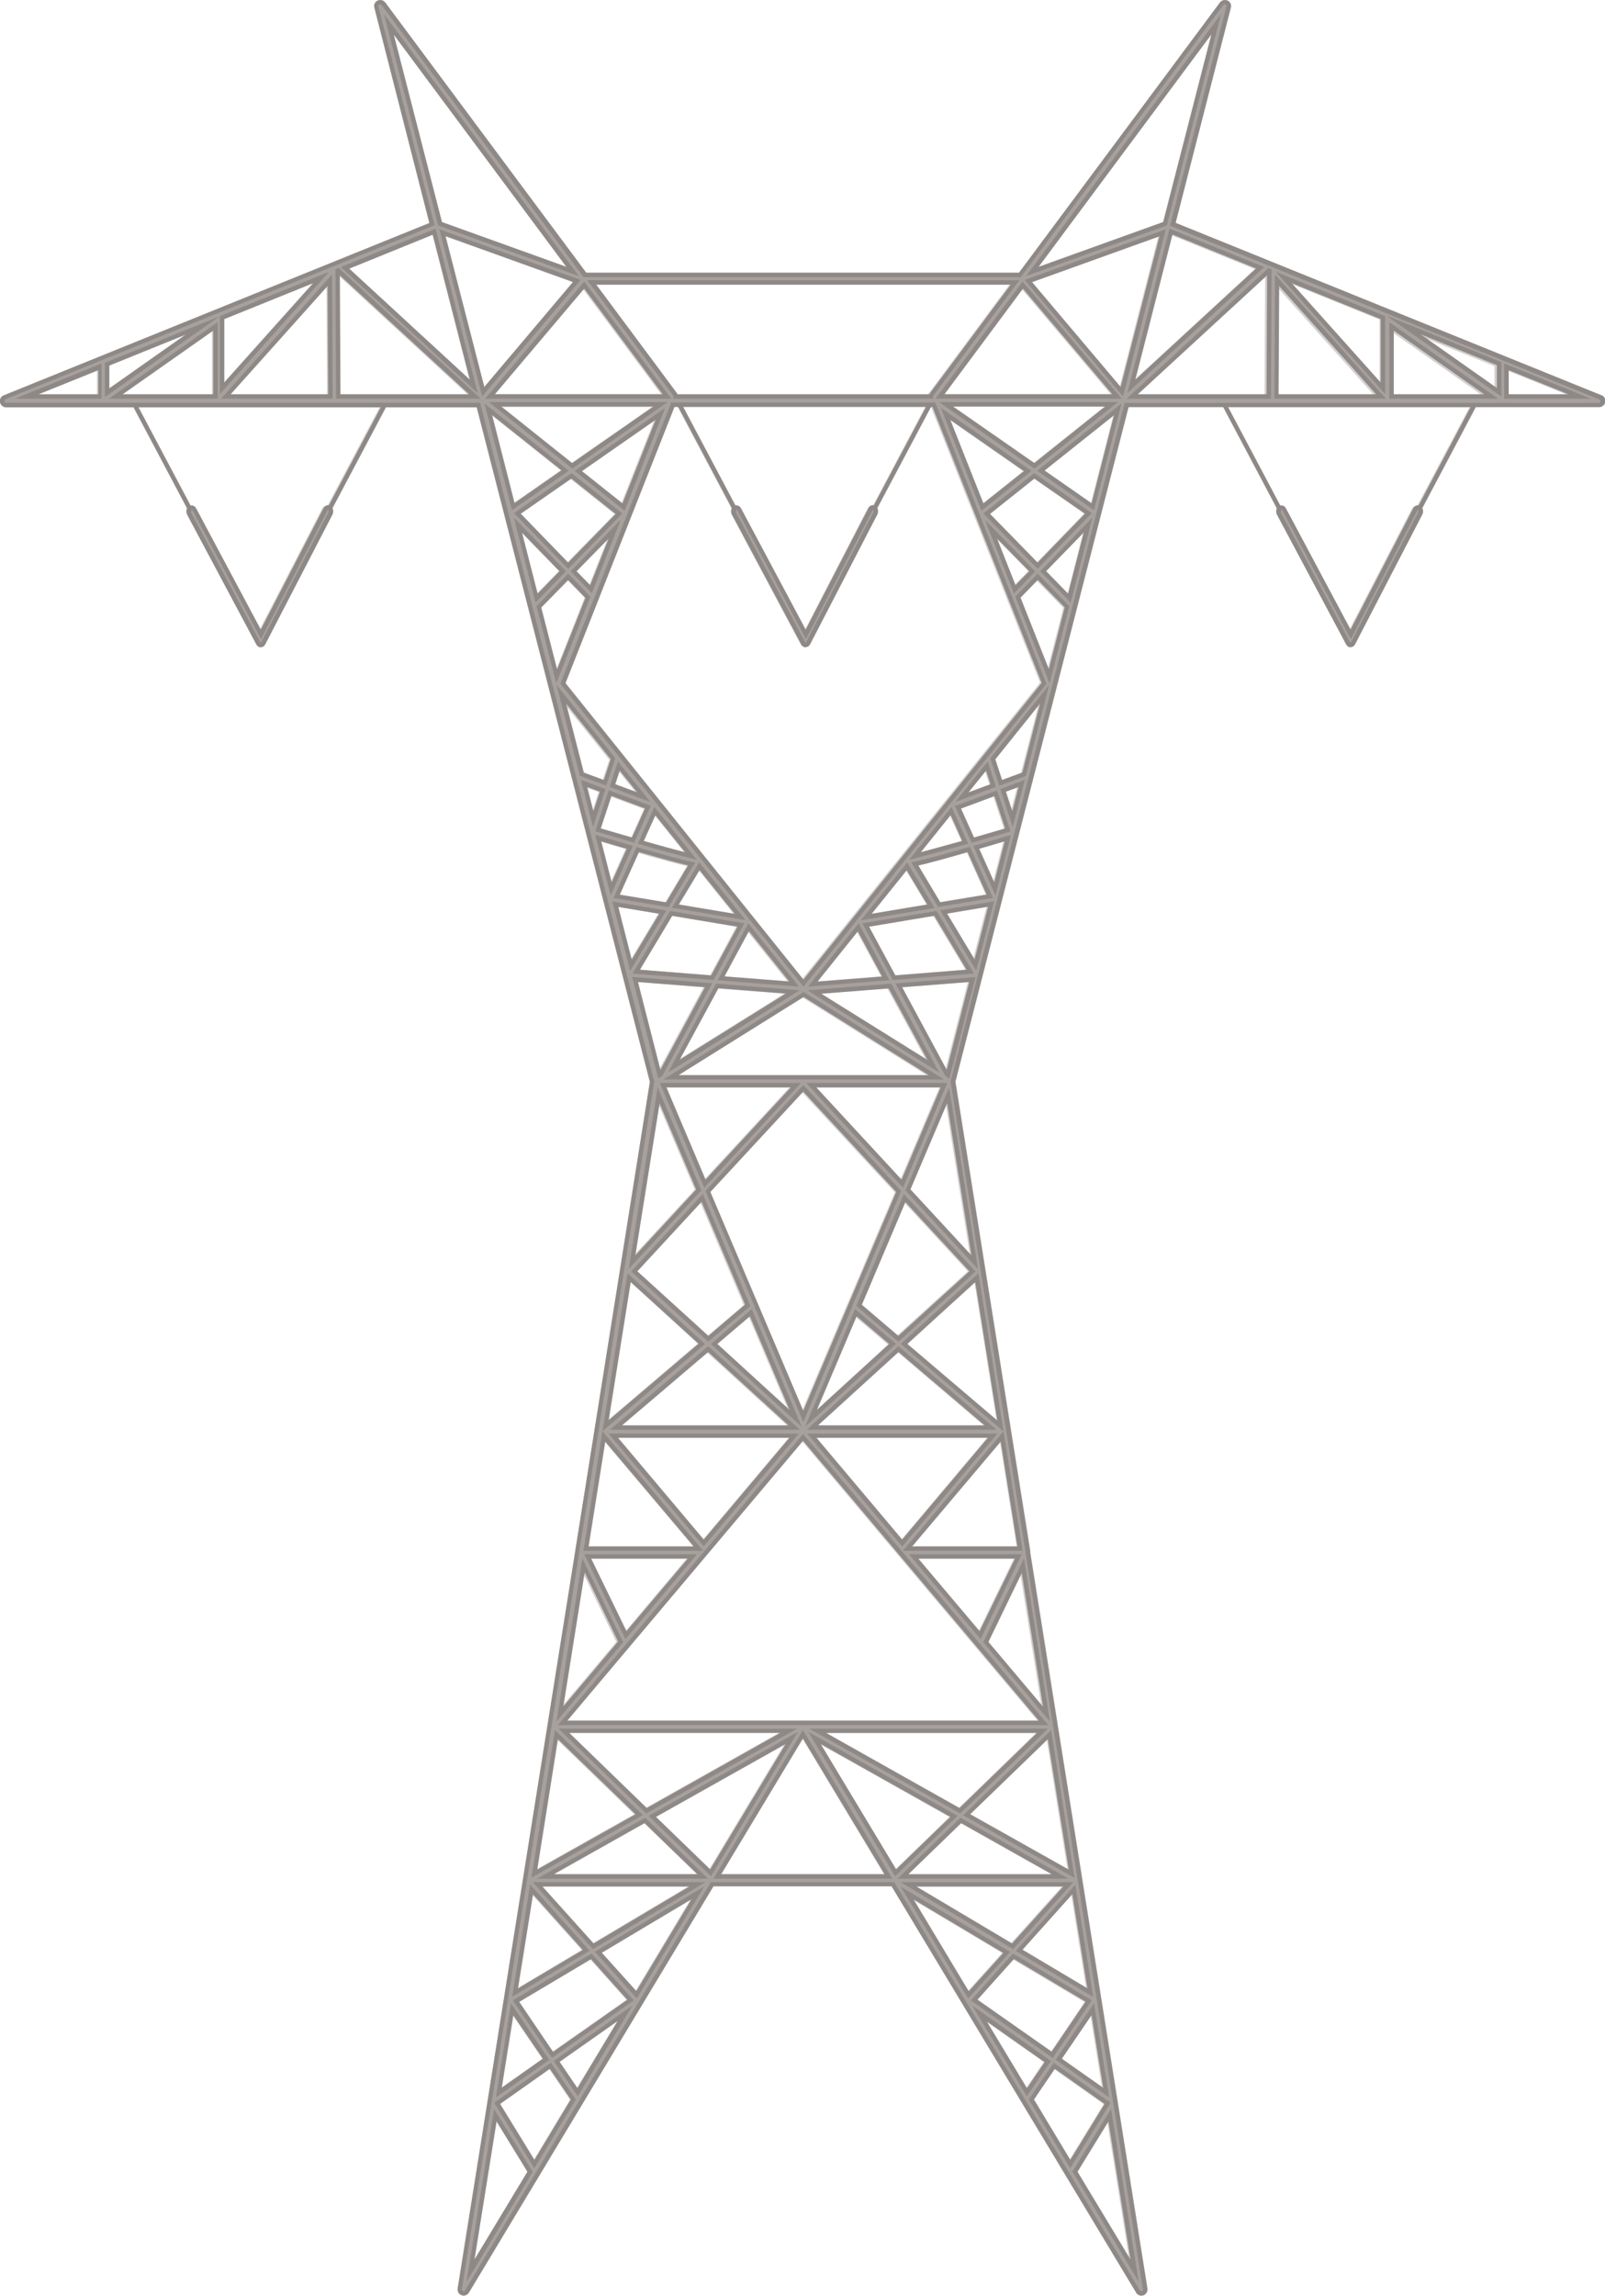 <svg xmlns="http://www.w3.org/2000/svg" width="170" height="243" viewBox="0 0 170 243" fill="none"><g clip-path="url(#clip0_266_214)"><path d="M72.043 42.456L71.631 42.677L78.038 54.763L78.451 54.542L72.043 42.456Z" fill="#8E8986"></path><path d="M98.4 42.473L91.989 54.557L92.401 54.778L98.813 42.694L98.4 42.473Z" fill="#8E8986"></path><path d="M85.34 68.287C85.34 68.287 85.149 68.223 85.085 68.116L77.754 54.377C77.647 54.185 77.69 53.929 77.839 53.801C77.987 53.672 78.179 53.715 78.264 53.907L85.34 67.176L92.204 53.929C92.31 53.736 92.501 53.694 92.629 53.822C92.777 53.95 92.799 54.206 92.714 54.399L85.595 68.137C85.531 68.244 85.446 68.308 85.34 68.308V68.287Z" fill="#B8B0AB"></path><path d="M85.34 68.522C85.149 68.522 84.979 68.415 84.872 68.223L77.541 54.484C77.392 54.207 77.435 53.822 77.669 53.63C77.902 53.395 78.306 53.48 78.476 53.779L85.34 66.642L91.991 53.779C92.161 53.459 92.544 53.373 92.799 53.608C93.011 53.801 93.075 54.185 92.926 54.463L85.807 68.202C85.701 68.394 85.531 68.501 85.34 68.501V68.522ZM78.009 53.95C78.009 53.95 77.902 54.164 77.966 54.271L85.297 68.009L85.34 68.052C85.34 68.052 85.361 68.052 85.382 67.988L92.501 54.249C92.501 54.249 92.522 53.993 92.48 53.95C92.459 53.95 92.437 53.95 92.416 53.993L85.361 67.646L78.094 53.993L78.051 53.95H78.009Z" fill="#8E8986"></path><path d="M14.334 42.469L13.921 42.69L20.328 54.776L20.741 54.555L14.334 42.469Z" fill="#8E8986"></path><path d="M40.685 42.457L34.282 54.545L34.695 54.766L41.098 42.678L40.685 42.457Z" fill="#8E8986"></path><path d="M27.625 68.287C27.625 68.287 27.433 68.223 27.37 68.116L20.038 54.377C19.932 54.185 19.975 53.929 20.102 53.801C20.251 53.672 20.442 53.715 20.527 53.907L27.604 67.176L34.467 53.929C34.574 53.736 34.765 53.694 34.892 53.822C35.041 53.95 35.062 54.206 34.977 54.399L27.858 68.137C27.795 68.244 27.71 68.308 27.604 68.308L27.625 68.287Z" fill="#B8B0AB"></path><path d="M27.625 68.522C27.433 68.522 27.264 68.415 27.157 68.223L19.826 54.484C19.677 54.207 19.72 53.822 19.953 53.63C20.187 53.395 20.591 53.48 20.761 53.779L27.625 66.642L34.276 53.779C34.446 53.459 34.828 53.373 35.084 53.608C35.296 53.801 35.36 54.185 35.211 54.463L28.092 68.202C27.986 68.394 27.816 68.501 27.625 68.501V68.522ZM20.294 53.95C20.294 53.95 20.187 54.164 20.251 54.271L27.582 68.009L27.625 68.052C27.625 68.052 27.646 68.052 27.667 67.988L34.786 54.249C34.786 54.249 34.807 53.993 34.765 53.95C34.743 53.95 34.722 53.95 34.701 53.993L27.646 67.646L20.378 53.993L20.336 53.95H20.294Z" fill="#8E8986"></path><path d="M129.753 42.465L129.341 42.686L135.748 54.772L136.161 54.551L129.753 42.465Z" fill="#8E8986"></path><path d="M156.107 42.451L149.713 54.544L150.125 54.765L156.52 42.672L156.107 42.451Z" fill="#8E8986"></path><path d="M143.055 68.287C143.055 68.287 142.864 68.223 142.8 68.116L135.469 54.377C135.362 54.185 135.405 53.929 135.532 53.801C135.681 53.672 135.872 53.715 135.957 53.907L143.034 67.176L149.897 53.929C150.004 53.736 150.195 53.694 150.322 53.822C150.471 53.95 150.492 54.206 150.407 54.399L143.289 68.137C143.225 68.244 143.14 68.308 143.034 68.308L143.055 68.287Z" fill="#B8B0AB"></path><path d="M143.055 68.522C142.864 68.522 142.694 68.415 142.587 68.223L135.256 54.484C135.107 54.206 135.15 53.822 135.384 53.63C135.617 53.395 136.021 53.48 136.191 53.779L143.055 66.642L149.706 53.779C149.876 53.459 150.259 53.395 150.514 53.608C150.726 53.801 150.79 54.185 150.641 54.463L143.522 68.201C143.416 68.394 143.246 68.501 143.055 68.501V68.522ZM135.724 53.95C135.724 53.95 135.617 54.164 135.681 54.271L143.012 68.009L143.055 68.052C143.055 68.052 143.076 68.052 143.097 67.988L150.216 54.249C150.216 54.249 150.237 53.993 150.195 53.95C150.174 53.95 150.152 53.95 150.131 53.993L143.076 67.646L135.809 53.993L135.766 53.95H135.724Z" fill="#8E8986"></path><path d="M169.511 42.049L124.227 23.717L130.135 0.748C130.177 0.556 130.092 0.363 129.922 0.278C129.752 0.192 129.54 0.235 129.412 0.406L108.056 29.101H61.986L40.609 0.406C40.481 0.256 40.269 0.192 40.099 0.278C39.929 0.363 39.822 0.556 39.886 0.748L45.794 23.717L0.489 42.049C0.297 42.113 0.191 42.327 0.234 42.519C0.276 42.711 0.446 42.861 0.637 42.861H50.681L66.215 103.328L69.084 114.481L61.157 164.222C61.157 164.222 61.157 164.308 61.157 164.329L48.726 242.252C48.705 242.444 48.811 242.637 49.002 242.701C49.045 242.701 49.087 242.722 49.151 242.722C49.3 242.722 49.427 242.658 49.512 242.53L75.48 199.413H94.605L120.572 242.53C120.657 242.658 120.785 242.722 120.934 242.722C120.976 242.722 121.019 242.722 121.082 242.701C121.274 242.637 121.38 242.444 121.337 242.252L108.906 164.329C108.906 164.329 108.906 164.243 108.906 164.222L100.98 114.481L103.849 103.328L119.382 42.861H169.426C169.617 42.861 169.787 42.711 169.83 42.519C169.872 42.327 169.766 42.135 169.575 42.049H169.511ZM128.817 2.585L123.399 23.674L109.374 28.716L128.817 2.585ZM108.247 30.233L118.235 42.028H99.492L108.269 30.233H108.247ZM106.887 63.245C106.887 63.245 106.909 63.33 106.93 63.373L110.479 72.347L85 104.097L59.521 72.347L63.07 63.373C63.07 63.373 63.112 63.287 63.112 63.245L71.166 42.861H98.812L106.866 63.245H106.887ZM104.932 56.044L109.289 60.488L107.44 62.39L104.932 56.044ZM104.507 81.128L105.187 83.179L101.872 84.397L104.507 81.107V81.128ZM110.479 182.362H59.521L85 152.15L110.479 182.362ZM96.73 164.756H107.801L103.742 173.089L96.709 164.756H96.73ZM110.351 183.195L101.617 191.657L86.572 183.195H110.372H110.351ZM83.47 183.195L68.425 191.657L59.691 183.195H83.491H83.47ZM66.257 173.111L62.199 164.778H73.27L66.236 173.111H66.257ZM85 115.229L95.094 126.147L90.036 138.048C90.036 138.048 89.972 138.155 89.972 138.198L85 149.928L80.027 138.198C80.027 138.198 79.985 138.091 79.964 138.048L74.906 126.147L85 115.229ZM90.546 138.988L94.435 142.3L85.786 150.163L90.525 138.988H90.546ZM84.192 150.163L75.544 142.3L79.432 138.988L84.171 150.163H84.192ZM74.545 125.314L70.125 114.887H84.192L74.545 125.314ZM79.114 138.176L74.949 141.723L67.107 134.587L74.29 126.81L79.114 138.176ZM84.022 151.125H65.152L74.906 142.834L84.022 151.125ZM84.065 151.958L74.481 163.325L64.897 151.958H84.065ZM85.914 151.958H105.081L95.497 163.325L85.914 151.958ZM85.956 151.125L95.072 142.834L104.826 151.125H85.956ZM95.051 141.723L90.886 138.176L95.71 126.81L102.892 134.587L95.051 141.723ZM95.434 125.293L85.786 114.866H99.854L95.434 125.293ZM85.319 114.032H70.911L84.979 105.251L99.046 114.032H85.34H85.319ZM73.164 91.448L70.571 95.764L65.216 94.867L67.447 89.91C70.677 90.829 72.314 91.277 73.164 91.427V91.448ZM67.809 89.141L69.296 85.829L73.121 90.594C72.059 90.337 69.997 89.76 67.809 89.141ZM73.992 91.683L78.285 97.046L71.464 95.914L73.992 91.705V91.683ZM70.996 96.662L78.37 97.879L75.352 103.456L67.277 102.815L70.975 96.64L70.996 96.662ZM79.177 98.136L84.001 104.14L76.266 103.542L79.177 98.136ZM75.82 104.332L83.831 104.952L71.251 112.815L75.841 104.332H75.82ZM86.126 104.952L94.137 104.332L98.727 112.815L86.147 104.952H86.126ZM85.956 104.118L90.78 98.115L93.691 103.52L85.956 104.118ZM91.587 97.858L98.961 96.64L102.659 102.815L94.584 103.456L91.566 97.879L91.587 97.858ZM91.672 97.003L95.965 91.641L98.494 95.85L91.672 96.982V97.003ZM96.794 91.405C97.644 91.234 99.28 90.807 102.51 89.888L104.741 94.845L99.386 95.743L96.794 91.427V91.405ZM96.857 90.551L100.682 85.786L102.17 89.098C99.981 89.718 97.92 90.294 96.857 90.551ZM68.127 84.333L64.812 83.115L65.492 81.064L68.127 84.355V84.333ZM62.56 62.304L60.711 60.403L65.067 55.959L62.56 62.304ZM69.891 43.758L66.002 53.608L61.2 49.784L69.891 43.737V43.758ZM60.52 49.271L52.36 42.776H69.87L60.52 49.271ZM100.109 43.758L108.8 49.805L103.997 53.63L100.109 43.78V43.758ZM100.109 42.754H117.619L109.459 49.25L100.109 42.754ZM84.639 29.828H107.397L98.6 41.664C98.6 41.664 98.515 41.814 98.515 41.921H71.464C71.464 41.921 71.442 41.75 71.379 41.664L62.581 29.828H84.66H84.639ZM70.529 41.921H51.786L61.774 30.127L70.55 41.921H70.529ZM41.204 2.585L60.647 28.716L46.622 23.674L41.204 2.585ZM10.519 42.028H2.784L10.519 38.887V42.028ZM11.347 38.566L21.462 34.464L11.347 41.579V38.566ZM22.695 42.028H12.134L22.695 34.614V42.028ZM23.524 33.631L34 29.379L23.524 41.088V33.609V33.631ZM23.821 42.028L34.829 29.721L34.892 42.028H23.821ZM35.721 42.028L35.657 28.716H35.7C35.7 28.716 35.7 28.716 35.721 28.738L50.15 42.028H35.7H35.721ZM36.55 28.375L45.985 24.55L50.192 40.917L36.55 28.375ZM46.877 24.678L61.094 29.785L51.191 41.494L46.877 24.678ZM51.68 43.395L59.819 49.869L54.315 53.694L51.659 43.395H51.68ZM60.499 50.425L65.535 54.442L60.159 59.933L54.782 54.399L60.499 50.425ZM54.825 55.638L59.585 60.531L56.822 63.351L54.846 55.617L54.825 55.638ZM57.056 64.313L60.159 61.129L62.241 63.287L58.926 71.663L57.035 64.313H57.056ZM59.436 73.586L64.919 80.402L64.09 82.944L61.604 82.026L59.436 73.586ZM61.859 83.008L63.814 83.735L62.815 86.79L61.837 83.008H61.859ZM64.6 84.034L68.616 85.53L67.044 89.012C65.747 88.649 64.451 88.265 63.325 87.944L64.6 84.055V84.034ZM63.346 88.799C64.6 89.162 65.726 89.504 66.704 89.782L64.727 94.162L63.346 88.799ZM65.131 95.786L70.167 96.619L66.789 102.238L65.131 95.786ZM67.171 103.755L74.97 104.375L69.87 113.819L69.785 113.883L67.192 103.777L67.171 103.755ZM69.7 116.02L73.95 126.04L66.874 133.69L69.7 116.02ZM66.619 135.335L74.311 142.343L64.111 151.018L66.619 135.335ZM63.941 152.15L73.95 164.03H62.05L63.941 152.15ZM61.774 165.803L65.705 173.88L59.266 181.508L61.774 165.803ZM58.926 183.687L67.681 192.169L56.567 198.408L58.905 183.687H58.926ZM56.312 200.075L62.114 206.506L54.57 210.993L56.312 200.075ZM56.929 199.519H73.865L62.836 206.079L56.929 199.519ZM54.294 212.745L57.885 218.044L52.87 221.57L54.272 212.745H54.294ZM49.895 240.372L52.509 223.963L56.142 229.881C56.142 229.881 56.164 229.924 56.185 229.924L49.895 240.372ZM56.674 229.133L52.721 222.702V222.659C52.721 222.659 52.827 222.638 52.87 222.595L58.374 218.728L60.796 222.296L56.674 229.133ZM61.264 221.505L59.054 218.258L66.3 213.173L61.264 221.505ZM58.586 217.553L54.719 211.869L62.687 207.126L66.852 211.741L58.586 217.553ZM67.469 211.207L63.41 206.699L73.95 200.417L67.447 211.207H67.469ZM57.779 198.665L68.319 192.746L74.439 198.665H57.779ZM75.246 198.28L69.084 192.319L83.852 184.029L75.267 198.302L75.246 198.28ZM85.404 198.665H75.99L85.064 183.623L94.137 198.665H85.425H85.404ZM86.275 184.029L101.044 192.319L94.881 198.28L86.296 184.007L86.275 184.029ZM101.787 192.746L112.327 198.665H95.667L101.787 192.746ZM113.156 199.498L107.249 206.058L96.22 199.498H113.156ZM96.135 200.417L106.675 206.699L102.616 211.207L96.114 200.417H96.135ZM107.419 207.126L115.387 211.869L111.52 217.553L103.254 211.741L107.419 207.126ZM103.806 213.151L111.052 218.236L108.842 221.484L103.806 213.151ZM120.19 240.351L113.9 229.902C113.9 229.902 113.921 229.881 113.942 229.86L117.576 223.941L120.19 240.351ZM117.364 222.638V222.681L113.411 229.112L109.289 222.275L111.711 218.706L117.215 222.574C117.215 222.574 117.3 222.616 117.364 222.638ZM117.194 221.527L112.179 218.001L115.77 212.702L117.172 221.527H117.194ZM115.515 210.95L107.971 206.463L113.772 200.032L115.515 210.95ZM113.517 198.366L102.404 192.127L111.159 183.644L113.496 198.366H113.517ZM110.819 181.465L104.38 173.837L108.311 165.76L110.819 181.465ZM108.035 163.987H96.135L106.144 152.107L108.035 163.987ZM105.952 150.975L95.752 142.3L103.445 135.292L105.952 150.975ZM103.19 133.647L96.114 125.998L100.364 115.977L103.169 133.647H103.19ZM100.3 113.84L100.215 113.776L95.115 104.332L102.914 103.712L100.321 113.819L100.3 113.84ZM103.296 102.195L99.917 96.576L104.954 95.743L103.296 102.195ZM105.357 94.119L103.381 89.739C104.359 89.461 105.485 89.119 106.739 88.756L105.357 94.119ZM103.041 88.97L101.469 85.487L105.485 83.991L106.76 87.88C105.634 88.201 104.337 88.585 103.041 88.948V88.97ZM107.249 86.769L106.25 83.713L108.226 82.987L107.249 86.769ZM108.46 82.004L105.974 82.923L105.145 80.38L110.627 73.564L108.46 82.004ZM111.116 71.641L107.801 63.266L109.884 61.108L112.986 64.291L111.095 71.641H111.116ZM113.241 63.351L110.479 60.531L115.239 55.638L113.262 63.373L113.241 63.351ZM109.884 59.933L104.507 54.442L109.544 50.425L115.26 54.399L109.884 59.933ZM115.706 53.715L110.202 49.891L118.341 43.416L115.685 53.715H115.706ZM118.851 41.515L108.949 29.806L123.165 24.7L118.851 41.515ZM124.057 24.593L133.492 28.417L119.85 40.959L124.057 24.593ZM134.321 42.07H119.871L134.3 28.78C134.3 28.78 134.3 28.759 134.321 28.738H134.364L134.3 42.07H134.321ZM135.15 42.07L135.214 29.763L146.221 42.07H135.15ZM146.497 41.152L136.021 29.443L146.497 33.695V41.173V41.152ZM147.326 42.07V34.656L157.887 42.07H147.326ZM158.674 41.622L148.559 34.507L158.674 38.609V41.622ZM159.502 42.07V38.93L167.237 42.07H159.502Z" fill="#B8B0AB"></path><path d="M120.891 243C120.657 243 120.445 242.872 120.339 242.68L94.435 199.669H75.565L49.661 242.68C49.513 242.936 49.172 243.064 48.896 242.957C48.599 242.851 48.429 242.551 48.471 242.252L60.903 164.329C60.903 164.329 60.903 164.244 60.924 164.18L68.829 114.524L50.49 43.117H0.637C0.34 43.117 0.064 42.904 -4.51573e-05 42.583C-0.064 42.284 0.106 41.964 0.382 41.857L45.475 23.61L39.653 0.812C39.568 0.513 39.716 0.192 39.992 0.064C40.269 -0.064 40.609 0.022 40.8 0.257L62.093 28.866H107.929L129.221 0.257C129.391 0.022 129.752 -0.064 130.029 0.064C130.305 0.192 130.454 0.513 130.369 0.812L124.525 23.589L169.617 41.836C169.915 41.942 170.064 42.263 170.021 42.562C169.957 42.861 169.702 43.096 169.384 43.096H119.531L101.192 114.503L109.119 164.201C109.119 164.201 109.119 164.286 109.119 164.35L121.529 242.252C121.571 242.551 121.401 242.851 121.125 242.957C121.061 242.979 120.976 243 120.891 243ZM75.31 199.22H94.711L94.775 199.327L120.742 242.445C120.742 242.445 120.87 242.551 120.955 242.53C121.04 242.509 121.082 242.423 121.061 242.338L108.63 164.415C108.63 164.415 108.63 164.35 108.63 164.329L100.682 114.503L103.551 103.307L119.127 42.648H169.341C169.341 42.648 169.511 42.583 169.511 42.498C169.511 42.412 169.49 42.327 169.405 42.284L123.93 23.888L129.901 0.684C129.901 0.684 129.901 0.513 129.795 0.47C129.71 0.427 129.625 0.47 129.561 0.534L108.12 29.336H61.816L61.752 29.251L40.417 0.534C40.417 0.534 40.269 0.449 40.184 0.47C40.099 0.513 40.056 0.598 40.078 0.684L46.028 23.845L0.574 42.263C0.574 42.263 0.446 42.391 0.467 42.477C0.467 42.562 0.552 42.626 0.637 42.626H50.851L69.296 114.481V114.524L61.349 164.265C61.349 164.308 61.349 164.329 61.349 164.35L48.917 242.316C48.917 242.316 48.96 242.487 49.045 242.509C49.13 242.53 49.215 242.509 49.258 242.423L75.31 199.199V199.22ZM120.572 241.462L113.581 229.838L113.687 229.71L117.682 223.236L120.594 241.44L120.572 241.462ZM114.134 229.881L119.744 239.176L117.406 224.561L114.134 229.881ZM49.428 241.462L52.339 223.258L56.312 229.71L56.419 229.838L56.355 230.009L49.449 241.483L49.428 241.462ZM52.594 224.561L50.256 239.176L55.866 229.881L52.594 224.561ZM113.369 229.518L108.97 222.232L111.605 218.343L117.3 222.36C117.3 222.36 117.342 222.36 117.364 222.382L117.512 222.424L117.555 222.659L117.512 222.766L113.347 229.518H113.369ZM109.522 222.232L113.369 228.621L117.002 222.702L111.732 218.984L109.522 222.232ZM56.61 229.518L52.403 222.681L52.445 222.446L52.594 222.382C52.594 222.382 52.636 222.382 52.657 222.36L58.352 218.343L60.987 222.232L56.589 229.518H56.61ZM52.976 222.702L56.61 228.621L60.456 222.232L58.246 218.984L52.976 222.702ZM117.47 221.997L111.817 218.023L115.876 212.04L117.47 221.976V221.997ZM112.476 217.916L116.854 220.993L115.621 213.301L112.476 217.916ZM52.53 221.997L54.124 212.062L58.182 218.044L52.53 222.018V221.997ZM54.379 213.301L53.146 220.993L57.502 217.916L54.358 213.301H54.379ZM108.757 221.89L102.977 212.297L111.307 218.151L108.757 221.89ZM104.507 213.942L108.779 221.035L110.649 218.279L104.507 213.963V213.942ZM61.2 221.89L58.65 218.151L66.98 212.297L61.2 221.89ZM59.288 218.258L61.157 221.014L65.429 213.92L59.288 218.236V218.258ZM111.499 217.831L102.829 211.741L107.291 206.784L115.642 211.741L111.499 217.831ZM103.53 211.656L111.392 217.168L114.984 211.869L107.397 207.361L103.551 211.656H103.53ZM58.459 217.831L54.315 211.741L62.666 206.784L67.129 211.741L58.459 217.831ZM54.995 211.891L58.586 217.19L66.449 211.677L62.602 207.382L55.016 211.891H54.995ZM102.552 211.549L95.412 199.712L106.994 206.613L102.531 211.57L102.552 211.549ZM96.772 201.058L102.616 210.78L106.271 206.72L96.772 201.058ZM67.469 211.549L63.006 206.592L74.588 199.69L67.448 211.527L67.469 211.549ZM63.75 206.699L67.405 210.758L73.249 201.037L63.75 206.699ZM115.791 211.378L107.589 206.506L113.9 199.498L115.791 211.399V211.378ZM108.311 206.378L115.175 210.459L113.581 200.502L108.311 206.378ZM54.251 211.378L56.142 199.477L62.454 206.485L54.251 211.357V211.378ZM56.461 200.524L54.867 210.48L61.731 206.4L56.461 200.524ZM107.291 206.314L95.37 199.22H113.687L107.312 206.314H107.291ZM97.07 199.69L107.206 205.716L112.625 199.69H97.07ZM62.794 206.314L56.419 199.22H74.736L62.815 206.314H62.794ZM57.46 199.69L62.879 205.716L73.015 199.69H57.46ZM113.199 198.857H95.073L101.724 192.405L113.177 198.857H113.199ZM96.22 198.387H111.414L101.809 192.981L96.22 198.387ZM94.52 198.857H75.565L85.043 183.132L94.52 198.857ZM76.394 198.387H93.691L85.043 184.029L76.394 198.387ZM75.013 198.857H56.886L68.34 192.405L74.991 198.857H75.013ZM58.671 198.387H73.865L68.276 192.981L58.671 198.387ZM113.815 198.772L102.021 192.148L111.329 183.153L113.815 198.793V198.772ZM102.786 192.041L113.199 197.896L110.989 184.093L102.765 192.041H102.786ZM56.291 198.772L58.778 183.132L68.085 192.127L56.291 198.75V198.772ZM59.096 184.093L56.907 197.896L67.32 192.041L59.096 184.093ZM94.817 198.601L85.616 183.324L101.426 192.212L94.817 198.601ZM86.934 184.606L94.924 197.874L100.661 192.319L86.934 184.606ZM75.31 198.601L68.701 192.212L84.511 183.324L75.31 198.601ZM69.487 192.319L75.225 197.874L83.215 184.606L69.487 192.319ZM101.702 191.956L85.722 182.982H110.989L101.702 191.956ZM87.507 183.431L101.639 191.379L109.841 183.431H87.507ZM68.446 191.956L59.16 182.982H84.426L68.446 191.956ZM60.307 183.431L68.51 191.379L82.641 183.431H60.307ZM111.052 182.597H59.096L85.064 151.787L111.031 182.597H111.052ZM60.095 182.127H110.032L85.064 152.513L60.095 182.127ZM111.201 182.213L104.146 173.837L108.46 164.97L111.201 182.213ZM104.677 173.773L110.479 180.653L108.226 166.508L104.699 173.794L104.677 173.773ZM58.947 182.213L61.689 164.97L66.002 173.837L58.947 182.213ZM61.922 166.487L59.67 180.632L65.471 173.752L61.944 166.466L61.922 166.487ZM103.87 173.517L96.284 164.521H108.226L103.849 173.517H103.87ZM97.282 164.991L103.764 172.662L107.504 164.991H97.304H97.282ZM66.257 173.517L61.88 164.521H73.823L66.236 173.517H66.257ZM62.624 164.991L66.364 172.662L72.845 164.991H62.645H62.624ZM108.311 164.158H95.625L106.292 151.509L108.311 164.158ZM96.624 163.688H107.759L105.995 152.599L96.624 163.688ZM74.481 164.158H61.795L63.814 151.509L74.481 164.158ZM62.347 163.688H73.483L64.111 152.599L62.347 163.688ZM95.561 163.688L85.489 151.744H105.655L95.561 163.688ZM86.487 152.193L95.561 162.962L104.635 152.193H86.487ZM74.545 163.688L64.451 151.744H84.618L74.545 163.688ZM65.471 152.193L74.545 162.962L83.619 152.193H65.471ZM106.292 151.509L95.412 142.258L103.636 134.779L106.292 151.509ZM96.114 142.258L105.634 150.355L103.296 135.719L96.114 142.258ZM63.814 151.509L66.47 134.779L74.672 142.258L63.792 151.509H63.814ZM66.81 135.698L64.472 150.334L73.993 142.236L66.81 135.698ZM105.549 151.338H85.446L95.157 142.493L105.549 151.338ZM86.657 150.868H104.295L95.179 143.112L86.657 150.868ZM84.703 151.338H64.6L75.013 142.493L84.724 151.338H84.703ZM65.875 150.868H83.513L75.013 143.112L65.896 150.868H65.875ZM85.276 151.018L90.567 138.561L94.903 142.258L85.276 151.018ZM90.737 139.33L86.53 149.244L94.18 142.258L90.737 139.33ZM84.915 151.018L75.289 142.258L79.624 138.561L84.915 151.018ZM75.99 142.258L83.64 149.244L79.433 139.33L75.99 142.258ZM85.085 150.505L79.879 138.219C79.879 138.219 79.879 138.177 79.858 138.155V138.113L74.715 126.062L85.085 114.845L95.455 126.062L90.312 138.155C90.312 138.155 90.291 138.198 90.291 138.219V138.262L85.085 150.505ZM80.325 138.113L85.085 149.33L89.845 138.113C89.845 138.113 89.888 137.984 89.93 137.92L94.924 126.169L85.085 115.55L75.246 126.169L80.24 137.92C80.24 137.92 80.304 138.048 80.325 138.113ZM95.157 142.023L90.695 138.241L95.731 126.382L103.317 134.587L95.157 142.023ZM91.269 138.091L95.157 141.403L102.68 134.566L95.901 127.237L91.29 138.113L91.269 138.091ZM75.013 142.023L66.853 134.587L74.439 126.382L79.475 138.241L75.013 142.023ZM67.511 134.566L75.034 141.403L78.922 138.091L74.311 127.216L67.532 134.544L67.511 134.566ZM66.597 134.331L69.657 115.101L74.29 125.998L66.597 134.309V134.331ZM69.87 116.767L67.299 132.878L73.737 125.912L69.849 116.767H69.87ZM103.594 134.331L95.901 126.019L100.534 115.122L103.594 134.352V134.331ZM96.454 125.912L102.892 132.878L100.321 116.767L96.433 125.912H96.454ZM95.646 125.72L85.382 114.631H100.342L95.646 125.72ZM86.466 115.101L95.498 124.865L99.641 115.101H86.445H86.466ZM74.588 125.72L69.891 114.631H84.851L74.588 125.72ZM70.593 115.101L74.736 124.865L83.767 115.101H70.571H70.593ZM100.002 114.268H70.252L85.127 104.995L100.002 114.268ZM71.889 113.798H98.366L85.127 105.529L71.889 113.798ZM100.534 114.161L100.13 113.904L94.839 104.097L103.317 103.435L100.555 114.182L100.534 114.161ZM95.561 104.503L100.279 113.242L102.659 103.948L95.54 104.503H95.561ZM69.721 114.161L66.959 103.413L75.438 104.076L70.146 113.883L69.721 114.139V114.161ZM67.575 103.948L69.955 113.242L74.672 104.503L67.554 103.948H67.575ZM99.471 113.52L85.531 104.824L94.392 104.119L99.471 113.52ZM86.998 105.187L98.239 112.195L94.138 104.631L86.998 105.187ZM70.763 113.52L75.841 104.119L84.703 104.824L70.763 113.52ZM76.096 104.61L71.995 112.174L83.236 105.166L76.096 104.61ZM85.574 104.439L90.95 97.73L94.201 103.755L85.574 104.439ZM90.865 98.585L86.594 103.905L93.436 103.371L90.865 98.606V98.585ZM84.639 104.439L76.011 103.755L79.263 97.73L84.639 104.439ZM76.755 103.349L83.597 103.884L79.326 98.563L76.755 103.328V103.349ZM85.106 104.439L59.351 72.368L62.943 63.266C62.943 63.266 62.985 63.202 62.985 63.181L71.103 42.605H99.067L107.185 63.138C107.185 63.138 107.206 63.223 107.227 63.245L110.84 72.389L85.085 104.46L85.106 104.439ZM59.883 72.283L85.106 103.691L110.33 72.283L106.824 63.437C106.824 63.437 106.781 63.33 106.76 63.266L98.77 43.075H71.442L63.453 63.309C63.453 63.309 63.431 63.416 63.389 63.48L59.904 72.304L59.883 72.283ZM94.584 103.734L91.332 97.73L99.195 96.427L103.169 103.05L94.584 103.734ZM92.055 98.093L94.839 103.243L102.382 102.644L98.961 96.939L92.055 98.093ZM75.586 103.734L67.001 103.05L70.975 96.427L78.838 97.73L75.586 103.734ZM67.787 102.644L75.331 103.243L78.115 98.093L71.209 96.939L67.787 102.644ZM103.402 102.751L99.578 96.363L105.294 95.401L103.402 102.73V102.751ZM100.321 96.704L103.232 101.555L104.656 95.978L100.321 96.704ZM66.746 102.751L64.855 95.422L70.571 96.384L66.746 102.773V102.751ZM65.493 95.999L66.916 101.576L69.828 96.726L65.493 95.999ZM91.205 97.388L96.093 91.299L98.983 96.106L91.205 97.409V97.388ZM96.05 92.111L92.331 96.726L98.218 95.743L96.029 92.111H96.05ZM78.944 97.388L71.166 96.085L74.056 91.277L78.944 97.367V97.388ZM71.931 95.743L77.817 96.726L74.099 92.111L71.91 95.743H71.931ZM99.365 96.021L96.517 91.277L96.836 91.213C97.729 91.042 99.471 90.572 102.531 89.696L102.722 89.632L105.166 95.038L99.365 95.999V96.021ZM97.261 91.598L99.599 95.508L104.507 94.696L102.489 90.209C99.875 90.957 98.218 91.406 97.261 91.619V91.598ZM70.784 96.021L64.983 95.059L67.426 89.653L67.618 89.718C70.677 90.594 72.42 91.064 73.312 91.235L73.631 91.299L70.784 96.042V96.021ZM65.641 94.696L70.55 95.508L72.888 91.598C71.931 91.384 70.295 90.936 67.681 90.188L65.662 94.675L65.641 94.696ZM105.442 94.781L103.084 89.547L103.339 89.483C104.316 89.205 105.442 88.863 106.696 88.5L107.079 88.393L105.442 94.803V94.781ZM103.721 89.846L105.315 93.393L106.42 89.055C105.421 89.354 104.529 89.611 103.721 89.846ZM64.685 94.781L63.049 88.372L63.431 88.478C64.685 88.842 65.811 89.183 66.789 89.461L67.044 89.525L64.685 94.76V94.781ZM63.686 89.055L64.791 93.393L66.385 89.846C65.578 89.611 64.664 89.354 63.686 89.055ZM96.305 91L100.789 85.423L102.552 89.312L102.297 89.376C100.512 89.889 98.154 90.551 96.985 90.829L96.326 91H96.305ZM100.682 86.299L97.537 90.209C98.728 89.889 100.47 89.418 101.915 89.013L100.704 86.299H100.682ZM73.78 91L73.121 90.829C71.953 90.551 69.573 89.889 67.809 89.376L67.554 89.312L69.317 85.423L73.801 91H73.78ZM68.191 89.013C69.615 89.418 71.358 89.91 72.569 90.209L69.424 86.299L68.191 89.013ZM102.914 89.205L101.15 85.316L105.612 83.671L107.036 88.008L106.802 88.072C105.676 88.414 104.38 88.778 103.084 89.162L102.892 89.226L102.914 89.205ZM101.787 85.573L103.169 88.649C104.316 88.329 105.442 87.987 106.462 87.688L105.336 84.269L101.787 85.594V85.573ZM67.192 89.205L67.001 89.141C65.705 88.778 64.409 88.393 63.282 88.051L63.049 87.987L64.472 83.65L68.935 85.295L67.171 89.183L67.192 89.205ZM63.644 87.688C64.664 87.987 65.79 88.308 66.938 88.649L68.319 85.573L64.77 84.248L63.644 87.666V87.688ZM107.27 87.538L105.952 83.521L108.545 82.56L107.27 87.538ZM106.547 83.799L107.227 85.872L107.886 83.308L106.547 83.799ZM62.815 87.538L61.54 82.56L64.132 83.521L62.815 87.538ZM62.199 83.308L62.858 85.872L63.538 83.799L62.199 83.308ZM101.192 84.889L104.614 80.616L105.485 83.286L101.171 84.889H101.192ZM104.444 81.577L102.595 83.863L104.911 83.009L104.444 81.577ZM68.892 84.889L64.579 83.286L65.45 80.616L68.892 84.889ZM65.174 83.009L67.49 83.863L65.641 81.577L65.174 83.009ZM105.846 83.158L104.89 80.274L111.116 72.518L108.651 82.133L105.825 83.18L105.846 83.158ZM105.421 80.359L106.144 82.56L108.29 81.769L110.16 74.483L105.442 80.359H105.421ZM64.239 83.158L61.413 82.111L58.947 72.496L65.174 80.252L64.218 83.137L64.239 83.158ZM61.816 81.769L63.962 82.56L64.685 80.359L59.968 74.483L61.837 81.769H61.816ZM111.18 72.347L107.546 63.159L109.905 60.723L113.262 64.163L111.159 72.347H111.18ZM108.099 63.266L111.095 70.83L112.774 64.292L109.926 61.386L108.099 63.266ZM58.926 72.347L56.822 64.163L60.18 60.723L62.539 63.159L58.905 72.347H58.926ZM57.333 64.313L59.011 70.851L62.008 63.287L60.18 61.407L57.333 64.313ZM56.716 63.758L54.421 54.784L59.946 60.467L56.737 63.758H56.716ZM55.292 56.365L56.95 62.839L59.266 60.467L55.271 56.365H55.292ZM113.39 63.758L110.181 60.467L115.706 54.784L113.411 63.758H113.39ZM110.819 60.467L113.135 62.839L114.792 56.365L110.797 60.467H110.819ZM107.397 62.796L104.337 55.04L109.65 60.488L107.397 62.817V62.796ZM105.612 57.006L107.567 61.941L109.012 60.467L105.612 57.006ZM62.688 62.796L60.435 60.467L65.748 55.019L62.688 62.775V62.796ZM61.072 60.467L62.517 61.941L64.472 57.006L61.072 60.467ZM109.905 60.211L104.167 54.356L109.544 50.083L115.642 54.313L109.905 60.211ZM104.869 54.399L109.905 59.548L114.92 54.378L109.565 50.66L104.869 54.399ZM60.18 60.211L54.443 54.313L60.541 50.083L65.918 54.356L60.18 60.211ZM55.165 54.378L60.18 59.548L65.216 54.399L60.52 50.66L55.165 54.378ZM103.955 54.057L99.662 43.182L109.246 49.848L103.955 54.057ZM100.661 44.442L104.167 53.288L108.46 49.869L100.661 44.442ZM66.151 54.057L60.86 49.848L70.444 43.182L66.151 54.057ZM61.646 49.869L65.939 53.288L69.445 44.442L61.646 49.869ZM115.897 54.014L109.862 49.827L118.787 42.712L115.876 54.014H115.897ZM110.649 49.805L115.621 53.267L118.001 43.951L110.649 49.805ZM54.23 54.014L51.319 42.712L60.244 49.827L54.209 54.014H54.23ZM52.126 43.929L54.506 53.245L59.479 49.784L52.126 43.929ZM109.565 49.592L99.471 42.562H118.405L109.586 49.592H109.565ZM100.959 43.032L109.565 49.015L117.066 43.032H100.959ZM60.605 49.592L51.786 42.562H70.72L60.626 49.592H60.605ZM53.104 43.032L60.605 49.015L69.211 43.032H53.104ZM168.491 42.199H159.332V38.481L168.491 42.199ZM159.8 41.729H166.111L159.8 39.186V41.729ZM158.674 42.199H147.156V34.101L158.674 42.199ZM147.624 41.729H157.207L147.624 34.998V41.729ZM146.795 42.199H134.98L135.044 29.058L146.795 42.199ZM135.447 41.729H145.754L135.49 30.276L135.426 41.729H135.447ZM134.619 42.199H119.34L134.215 28.503L134.321 28.375L134.682 28.524L134.619 42.22V42.199ZM120.53 41.729H134.151L134.215 29.144L120.53 41.729ZM118.809 42.199H99.089L108.311 29.806L118.809 42.199ZM100.024 41.729H117.81L108.354 30.554L100.045 41.729H100.024ZM98.855 42.199H71.336V41.964C71.336 41.964 71.336 41.9 71.294 41.857L62.199 29.657H107.971L98.876 41.857C98.876 41.857 98.834 41.942 98.834 41.964V42.199H98.855ZM71.761 41.729H98.451C98.451 41.729 98.494 41.622 98.536 41.579L107.057 30.127H63.155L71.676 41.579C71.676 41.579 71.74 41.686 71.761 41.729ZM71.103 42.199H51.383L61.88 29.806L71.103 42.199ZM52.403 41.729H70.189L61.88 30.554L52.424 41.729H52.403ZM50.873 42.199H35.594L35.53 28.503L35.891 28.353L36.04 28.524L50.894 42.177L50.873 42.199ZM36.061 41.729H49.682L35.998 29.144L36.061 41.729ZM35.233 42.199H23.418L35.169 29.058L35.233 42.199ZM24.459 41.729H34.765L34.701 30.276L24.438 41.729H24.459ZM23.056 42.199H11.539L23.056 34.101V42.199ZM13.005 41.729H22.589V34.998L13.005 41.729ZM10.859 42.199H1.594L10.752 38.481V42.199H10.859ZM4.101 41.729H10.412V39.186L4.101 41.729ZM159.014 41.964L146.859 33.417L159.014 38.331V41.942V41.964ZM150.471 35.383L158.546 41.066V38.652L150.471 35.383ZM11.114 42.007V38.396L23.269 33.481L11.114 42.028V42.007ZM11.581 38.695V41.109L19.656 35.426L11.581 38.695ZM118.936 41.942L108.524 29.635L123.484 24.272L118.957 41.942H118.936ZM109.31 29.849L118.702 40.959L122.804 25.02L109.31 29.87V29.849ZM51.064 41.942L46.538 24.272L61.498 29.635L51.085 41.942H51.064ZM47.196 25.02L51.297 40.959L60.69 29.849L47.196 24.999V25.02ZM146.71 41.707L135.15 28.781L146.71 33.46V41.707ZM136.829 29.977L146.242 40.489V33.78L136.829 29.977ZM23.29 41.707V33.46L34.85 28.781L23.29 41.707ZM23.758 33.78V40.489L33.171 29.977L23.758 33.78ZM119.404 41.6L123.866 24.208L133.896 28.268L119.404 41.6ZM124.185 24.849L120.254 40.19L133.046 28.418L124.206 24.828L124.185 24.849ZM50.596 41.6L36.104 28.268L46.134 24.208L50.596 41.6ZM36.975 28.418L49.767 40.19L45.836 24.849L36.996 28.439L36.975 28.418ZM108.715 29.187L129.327 1.496L123.59 23.866L108.715 29.208V29.187ZM128.286 3.675L110.011 28.247L123.207 23.503L128.307 3.675H128.286ZM61.285 29.208L46.41 23.866L40.672 1.496L61.285 29.187V29.208ZM46.792 23.503L59.989 28.247L41.714 3.675L46.814 23.503H46.792Z" fill="#8E8986"></path><g style="mix-blend-mode:multiply" opacity="0.4"><path d="M169.596 41.836L124.504 23.589L130.369 0.812C130.454 0.513 130.305 0.192 130.029 0.064C129.752 -0.064 129.412 0.022 129.221 0.257L107.929 28.866H62.092L40.8 0.257C40.63 0.022 40.269 -0.064 39.992 0.064C39.716 0.192 39.567 0.513 39.652 0.812L45.496 23.589L0.404 41.836C0.106 41.942 -0.043 42.263 0.021 42.562C0.085 42.861 0.34 43.096 0.659 43.096H14.131L19.826 53.843C19.741 54.036 19.741 54.292 19.826 54.484L27.157 68.223C27.264 68.415 27.434 68.522 27.625 68.522C27.816 68.522 27.986 68.415 28.092 68.223L35.211 54.484C35.317 54.271 35.317 54.014 35.211 53.822L40.906 43.096H50.511L68.85 114.503L60.945 164.158C60.945 164.158 60.924 164.265 60.924 164.308L48.492 242.231C48.45 242.53 48.62 242.829 48.917 242.936C49.194 243.043 49.534 242.936 49.682 242.658L75.586 199.648H94.456L120.36 242.658C120.466 242.851 120.679 242.979 120.912 242.979C120.997 242.979 121.061 242.979 121.125 242.936C121.422 242.829 121.592 242.53 121.55 242.231L109.14 164.329C109.14 164.329 109.14 164.201 109.14 164.18L101.214 114.481L119.552 43.075H129.582L135.277 53.822C135.192 54.014 135.192 54.271 135.277 54.463L142.609 68.202C142.715 68.394 142.885 68.501 143.076 68.501C143.267 68.501 143.437 68.394 143.544 68.202L150.662 54.463C150.769 54.249 150.769 53.993 150.662 53.801L156.357 43.075H169.405C169.724 43.075 169.979 42.861 170.042 42.541C170.106 42.242 169.936 41.921 169.639 41.814L169.596 41.836ZM166.026 41.793H159.715V39.25L166.026 41.793ZM55.866 229.86L50.256 239.154L52.594 224.54L55.866 229.86ZM60.69 29.849L51.297 40.959L47.196 25.02L60.69 29.87V29.849ZM49.555 41.771H35.934L35.87 29.187L49.555 41.771ZM36.954 28.418L45.794 24.828L49.725 40.169L36.932 28.396L36.954 28.418ZM41.692 3.654L59.967 28.225L46.771 23.482L41.671 3.654H41.692ZM23.736 40.468V33.759L33.15 29.956L23.736 40.468ZM34.616 41.771H24.31L34.574 30.319L34.637 41.771H34.616ZM22.44 35.041V41.771H12.856L22.44 35.041ZM19.635 35.426L11.56 41.109V38.695L19.635 35.426ZM10.264 39.229V41.771H3.974L10.285 39.229H10.264ZM117.916 43.972L115.536 53.288L110.564 49.827L117.916 43.972ZM114.729 56.386L113.071 62.86L110.755 60.488L114.75 56.386H114.729ZM111.35 198.387H96.156L101.745 192.981L111.35 198.387ZM100.555 192.319L94.817 197.874L86.827 184.606L100.555 192.319ZM109.735 183.431L101.532 191.379L87.401 183.431H109.735ZM84.979 184.008L93.627 198.366H76.33L84.979 184.008ZM83.109 184.584L75.119 197.853L69.381 192.298L83.109 184.584ZM68.212 192.96L73.801 198.366H58.607L68.212 192.96ZM82.535 183.409L68.404 191.358L60.201 183.409H82.535ZM69.721 96.704L66.81 101.555L65.386 95.978L69.721 96.704ZM60.095 61.386L61.922 63.266L58.926 70.83L57.247 64.292L60.095 61.386ZM59.181 60.446L56.865 62.817L55.207 56.343L59.202 60.446H59.181ZM59.372 49.784L54.4 53.245L52.02 43.929L59.372 49.784ZM52.254 41.729L61.71 30.554L70.019 41.729H52.232H52.254ZM99.875 41.729L108.184 30.554L117.64 41.729H99.854H99.875ZM108.906 60.446L107.461 61.92L105.506 56.984L108.906 60.446ZM104.784 54.378L109.48 50.639L114.835 54.356L109.82 59.527L104.784 54.378ZM108.375 49.869L104.082 53.288L100.576 44.442L108.375 49.869ZM100.831 43.053H116.939L109.437 49.036L100.831 43.053ZM96.029 142.236L103.211 135.698L105.549 150.334L96.029 142.236ZM96.539 163.667L105.91 152.578L107.674 163.667H96.539ZM107.397 164.97L103.657 172.641L97.176 164.97H107.376H107.397ZM62.262 163.667L64.026 152.578L73.397 163.667H62.262ZM72.739 164.97L66.257 172.641L62.517 164.97H72.717H72.739ZM64.387 150.313L66.725 135.677L73.907 142.215L64.387 150.313ZM74.524 104.482L69.806 113.221L67.426 103.926L74.545 104.482H74.524ZM84.957 103.691L59.734 72.283L63.219 63.458C63.219 63.458 63.282 63.33 63.282 63.287L71.272 43.053H71.761L77.456 53.801C77.371 53.993 77.371 54.249 77.456 54.442L84.787 68.18C84.894 68.373 85.064 68.479 85.255 68.479C85.446 68.479 85.616 68.373 85.722 68.18L92.841 54.442C92.947 54.228 92.947 53.972 92.841 53.779L98.536 43.053H98.6L106.59 63.245C106.59 63.245 106.632 63.394 106.654 63.416L110.16 72.261L84.936 103.67L84.957 103.691ZM92.501 53.48C92.289 53.438 92.055 53.544 91.927 53.758L85.276 66.621L78.412 53.758C78.285 53.523 78.051 53.438 77.817 53.48L72.292 43.053H98.005L92.48 53.48H92.501ZM98.387 41.6C98.387 41.6 98.324 41.707 98.302 41.75H71.612C71.612 41.75 71.57 41.643 71.527 41.6L63.006 30.148H106.909L98.387 41.6ZM99.492 95.508L97.155 91.598C98.111 91.384 99.747 90.936 102.382 90.188L104.401 94.675L99.492 95.487V95.508ZM97.452 90.209L100.597 86.299L101.83 89.013C100.385 89.418 98.642 89.91 97.452 90.209ZM100.109 113.242L95.391 104.503L102.51 103.948L100.13 113.242H100.109ZM86.827 105.166L93.967 104.61L98.069 112.174L86.827 105.166ZM94.711 103.243L91.927 98.093L98.834 96.939L102.255 102.644L94.711 103.243ZM92.225 96.726L95.944 92.111L98.132 95.743L92.246 96.726H92.225ZM86.466 103.905L90.737 98.585L93.309 103.349L86.466 103.884V103.905ZM104.55 152.193L95.476 162.962L86.402 152.193H104.55ZM86.551 150.89L95.072 143.134L104.189 150.89H86.551ZM83.534 152.193L74.46 162.962L65.386 152.193H83.534ZM65.747 150.89L74.864 143.134L83.364 150.89H65.726H65.747ZM83.619 115.101L74.587 124.865L70.444 115.101H83.64H83.619ZM77.987 98.093L75.204 103.243L67.66 102.644L71.081 96.939L77.987 98.093ZM72.462 90.209C71.272 89.889 69.53 89.418 68.085 89.013L69.317 86.299L72.462 90.209ZM73.992 92.111L77.69 96.726L71.804 95.743L73.992 92.111ZM76.606 103.371L79.177 98.606L83.449 103.926L76.606 103.392V103.371ZM83.066 105.187L71.825 112.195L75.926 104.631L83.066 105.187ZM84.936 105.55L98.175 113.819H71.697L84.936 105.55ZM95.327 124.887L86.296 115.122H99.492L95.349 124.887H95.327ZM91.12 138.113L95.731 127.237L102.51 134.566L94.987 141.403L91.099 138.091L91.12 138.113ZM79.305 139.373L83.512 149.287L75.862 142.3L79.305 139.373ZM94.775 126.211L89.781 137.963C89.781 137.963 89.717 138.091 89.696 138.155L84.936 149.373L80.176 138.155C80.176 138.155 80.134 138.027 80.091 137.963L75.097 126.211L84.936 115.592L94.775 126.211ZM94.052 142.322L86.402 149.309L90.61 139.394L94.052 142.322ZM74.162 127.258L78.774 138.134L74.885 141.446L67.362 134.608L74.141 127.28L74.162 127.258ZM67.384 83.927L65.067 83.073L65.535 81.641L67.384 83.927ZM68.212 85.615L66.831 88.692C65.684 88.372 64.557 88.03 63.537 87.731L64.664 84.312L68.212 85.637V85.615ZM72.76 91.662L70.422 95.572L65.514 94.76L67.532 90.273C70.146 91.021 71.804 91.47 72.739 91.683L72.76 91.662ZM84.936 152.535L109.905 182.149H59.967L84.936 152.535ZM96.284 125.955L100.172 116.81L102.744 132.92L96.305 125.955H96.284ZM105.209 84.312L106.335 87.731C105.315 88.03 104.189 88.35 103.041 88.692L101.66 85.615L105.209 84.291V84.312ZM102.489 83.927L104.337 81.641L104.805 83.073L102.489 83.927ZM64.345 57.048L62.39 61.984L60.945 60.51L64.345 57.048ZM69.041 43.096L60.435 49.079L52.934 43.096H69.041ZM69.296 44.485L65.79 53.331L61.497 49.912L69.296 44.485ZM60.052 59.57L55.037 54.399L60.392 50.681L65.089 54.42L60.052 59.57ZM64.536 80.402L63.814 82.603L61.667 81.812L59.797 74.526L64.515 80.402H64.536ZM66.257 89.867L64.664 93.414L63.559 89.077C64.557 89.376 65.45 89.632 66.257 89.867ZM73.567 125.934L67.129 132.899L69.7 116.789L73.589 125.934H73.567ZM65.301 173.773L59.5 180.653L61.752 166.508L65.28 173.794L65.301 173.773ZM104.529 173.773L108.056 166.487L110.309 180.632L104.507 173.752L104.529 173.773ZM100.151 96.726L104.486 95.999L103.062 101.576L100.151 96.726ZM106.271 89.077L105.166 93.414L103.572 89.867C104.38 89.632 105.294 89.376 106.271 89.077ZM110.011 74.526L108.141 81.812L105.995 82.603L105.272 80.402L109.99 74.526H110.011ZM112.625 64.334L110.946 70.873L107.95 63.309L109.777 61.428L112.625 64.334ZM63.41 83.842L62.73 85.914L62.071 83.35L63.41 83.842ZM53.061 220.993L54.294 213.301L57.439 217.916L53.061 220.993ZM58.161 219.006L60.371 222.253L56.525 228.642L52.891 222.723L58.161 219.006ZM54.74 210.48L56.334 200.524L61.604 206.4L54.74 210.48ZM62.496 207.382L66.342 211.677L58.48 217.19L54.889 211.891L62.475 207.382H62.496ZM72.887 199.69L62.751 205.716L57.332 199.69H72.909H72.887ZM56.759 197.896L58.947 184.093L67.171 192.041L56.759 197.896ZM65.386 213.92L61.115 221.014L59.245 218.258L65.386 213.942V213.92ZM73.142 201.037L67.299 210.758L63.644 206.699L73.142 201.037ZM102.637 192.041L110.861 184.093L113.071 197.896L102.659 192.041H102.637ZM108.184 206.4L113.454 200.524L115.047 210.48L108.184 206.4ZM112.349 217.937L115.494 213.322L116.726 221.014L112.349 217.937ZM116.896 222.723L113.262 228.642L109.416 222.253L111.626 219.006L116.896 222.723ZM114.877 211.912L111.286 217.211L103.424 211.698L107.27 207.404L114.856 211.912H114.877ZM112.455 199.712L107.036 205.737L96.9 199.712H112.455ZM106.144 206.72L102.489 210.78L96.645 201.058L106.144 206.72ZM110.542 218.279L108.672 221.035L104.401 213.942L110.542 218.258V218.279ZM114.006 229.903L117.279 224.582L119.616 239.197L114.006 229.903ZM107.716 83.372L107.057 85.936L106.377 83.863L107.716 83.372ZM134.002 29.229L133.939 41.814H120.317L134.002 29.229ZM120.126 40.233L124.057 24.892L132.897 28.482L120.105 40.254L120.126 40.233ZM109.884 28.268L128.286 3.675L123.186 23.503L109.99 28.247L109.884 28.268ZM122.676 25.063L118.575 41.002L109.182 29.892L122.676 25.042V25.063ZM136.701 30.02L146.115 33.823V40.532L136.701 30.02ZM135.214 41.836L135.277 30.383L145.541 41.836H135.235H135.214ZM156.974 41.836H147.39V35.105L156.974 41.836ZM158.291 38.759V41.173L150.216 35.49L158.291 38.759ZM34.701 53.544C34.489 53.502 34.255 53.608 34.127 53.822L27.476 66.685L20.612 53.822C20.485 53.587 20.251 53.502 20.017 53.544L14.492 43.117H40.205L34.68 53.544H34.701ZM150.131 53.544C149.919 53.502 149.685 53.608 149.557 53.822L142.906 66.685L136.042 53.822C135.915 53.587 135.681 53.502 135.447 53.544L129.922 43.117H155.635L150.11 53.544H150.131Z" fill="#8E8986"></path></g></g><defs><clipPath id="clip0_266_214"><rect width="170" height="243" fill="white"></rect></clipPath></defs></svg>